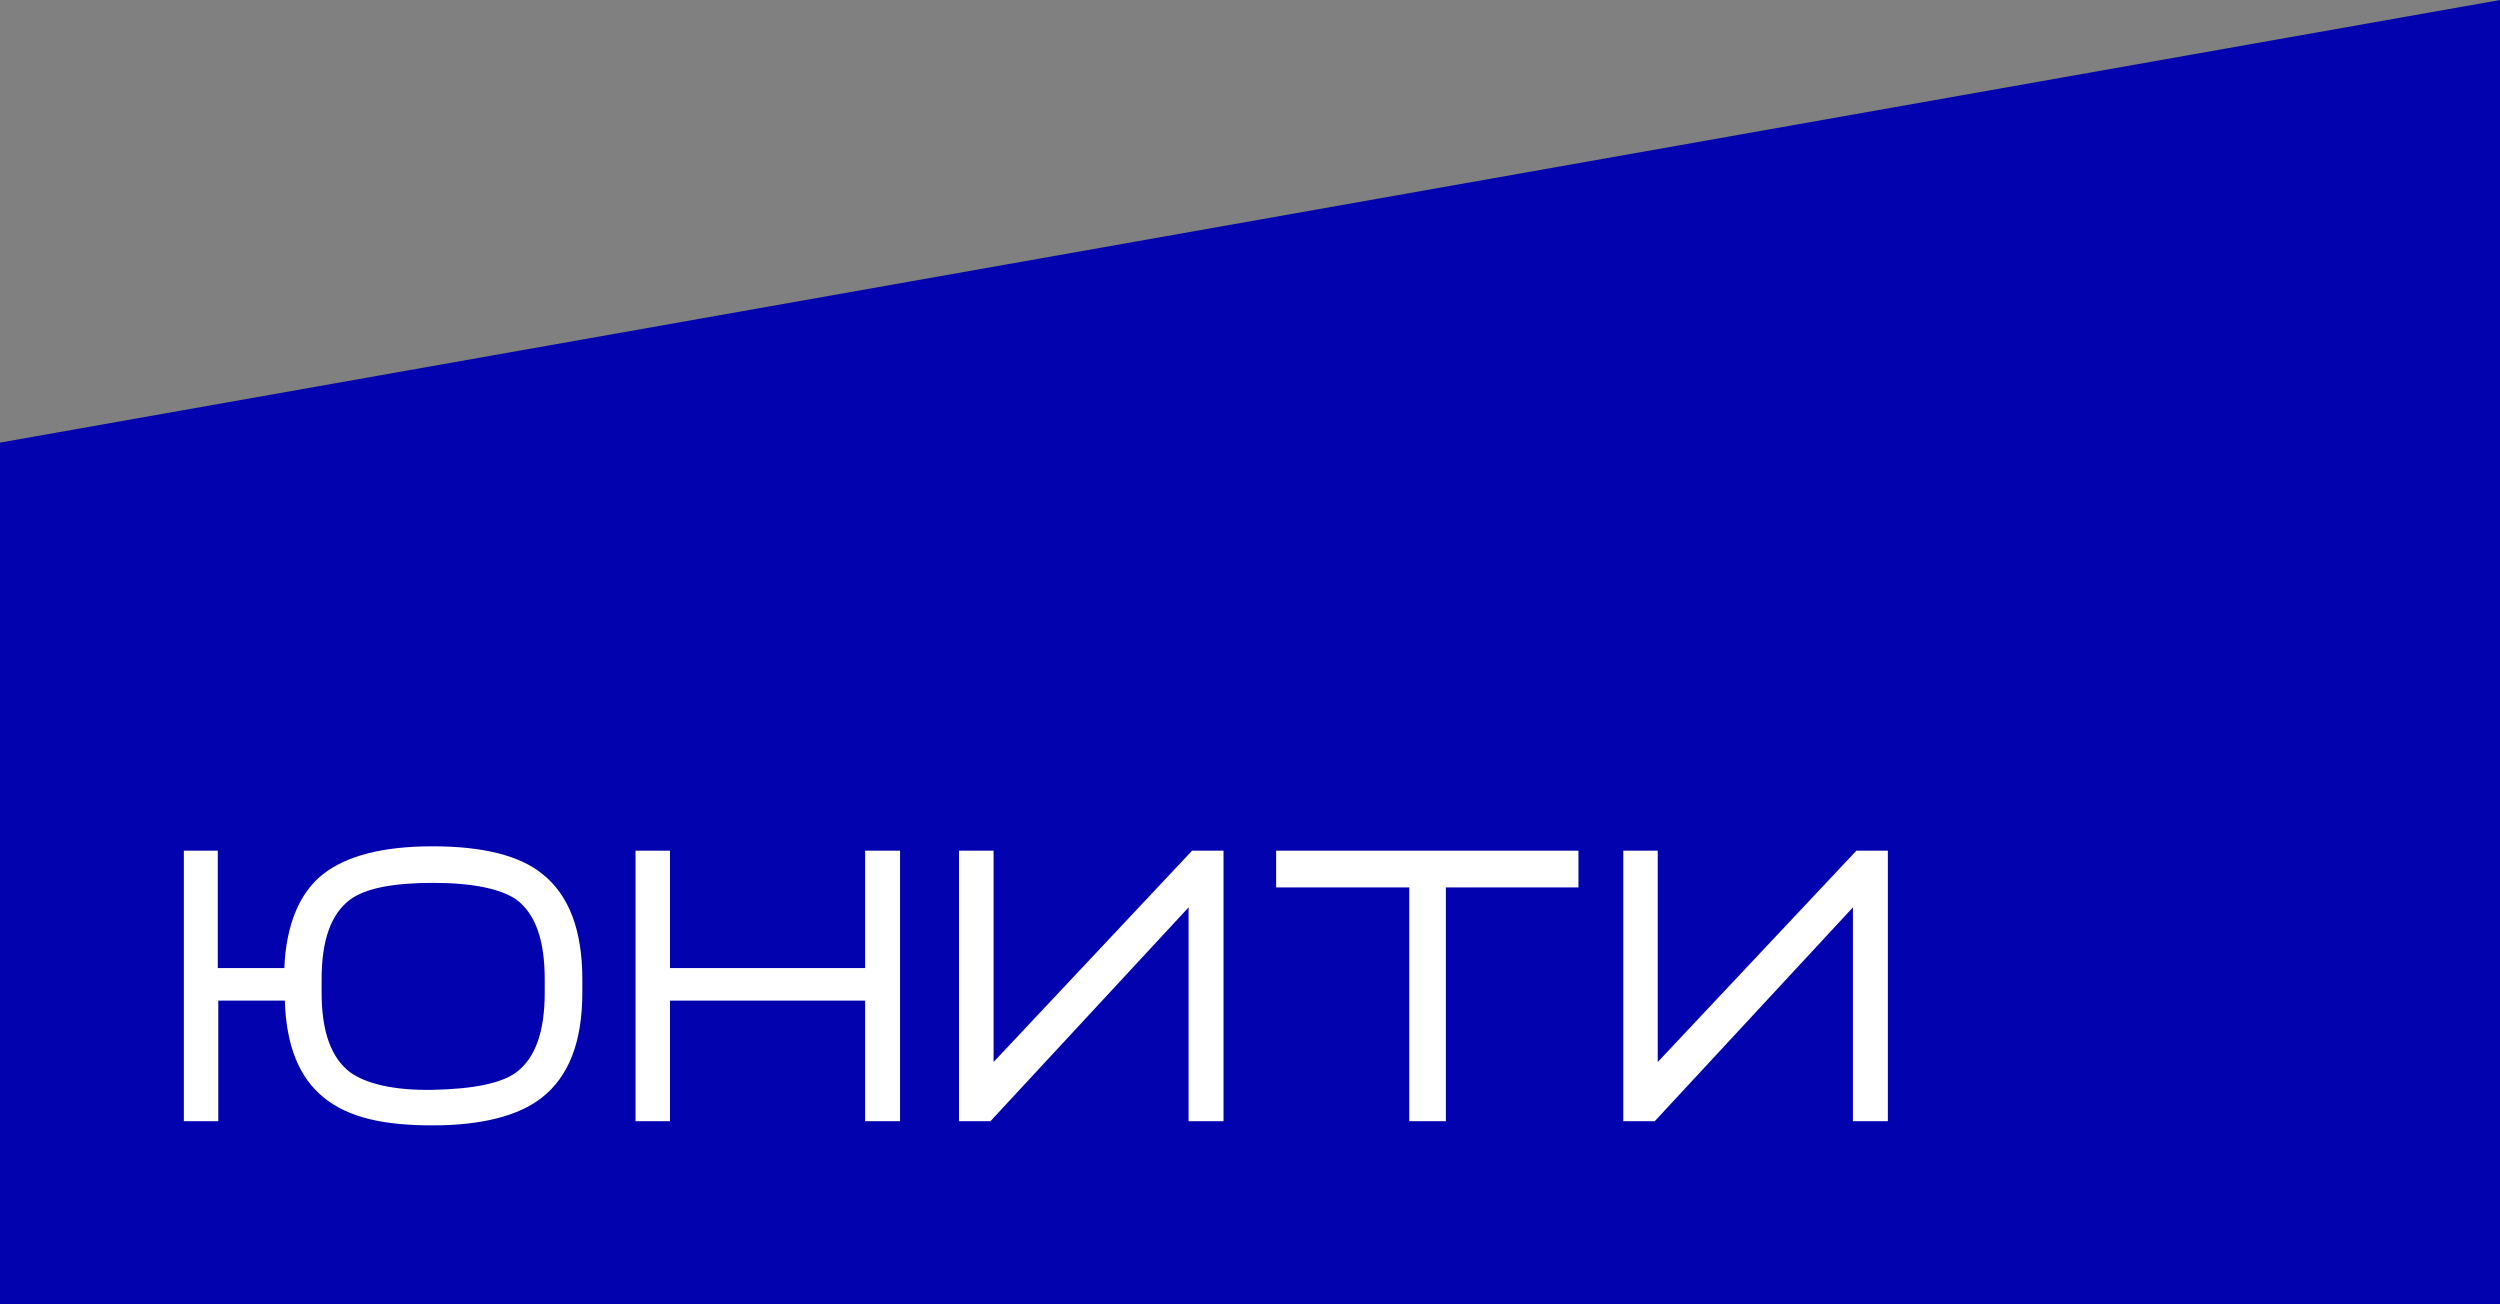 <?xml version="1.0" encoding="UTF-8"?> <svg xmlns="http://www.w3.org/2000/svg" width="115" height="60" viewBox="0 0 115 60" fill="none"><rect x="0" y="0" width="115" height="60" fill="#808080" stroke="none"/><g clip-path="url(#clip0_4453_10372)"><path d="M0 20.36V60H115V0L0 20.36Z" fill="#0202AF"></path><path d="M24.95 40.203C23.894 39.346 22.195 38.93 19.899 38.93C17.603 38.93 15.942 39.369 14.871 40.203C13.799 41.036 13.156 42.517 13.08 44.531H10.018V39.13H8.457V51.575H10.041V46.028H13.103C13.164 48.103 13.761 49.577 14.901 50.495C16.042 51.413 17.641 51.767 19.899 51.767C22.157 51.767 23.863 51.328 24.919 50.495C26.167 49.523 26.787 47.925 26.787 45.657V45.04C26.787 42.772 26.167 41.175 24.95 40.203ZM25.057 45.657C25.057 47.455 24.629 48.658 23.756 49.322C23.044 49.846 21.743 50.093 19.93 50.132C18.116 50.17 16.822 49.846 16.103 49.322C15.23 48.658 14.794 47.455 14.794 45.657V45.04C14.794 43.242 15.23 42.039 16.103 41.383C16.822 40.851 18.116 40.612 19.93 40.612C21.743 40.612 23.044 40.889 23.756 41.383C24.629 42.039 25.057 43.242 25.057 45.04V45.657Z" fill="white"></path><path d="M30.819 51.575H29.234V39.131H30.819V44.531H39.796V39.131H41.403V51.575H39.796V46.028H30.819V51.575Z" fill="white"></path><path d="M76.118 51.575H74.672V39.131H76.256V48.852L85.394 39.131H86.841V51.575H85.234V41.739L76.118 51.575Z" fill="white"></path><path d="M45.56 51.575H44.113V39.131H45.705V48.852L54.836 39.131H56.282V51.575H54.675V41.739L45.56 51.575Z" fill="white"></path><path d="M66.51 40.821V51.575H64.826V40.821H58.703V39.131H72.609V40.821H66.51Z" fill="white"></path></g><defs><clipPath id="clip0_4453_10372"><rect width="115" height="60" fill="white"></rect></clipPath></defs></svg> 